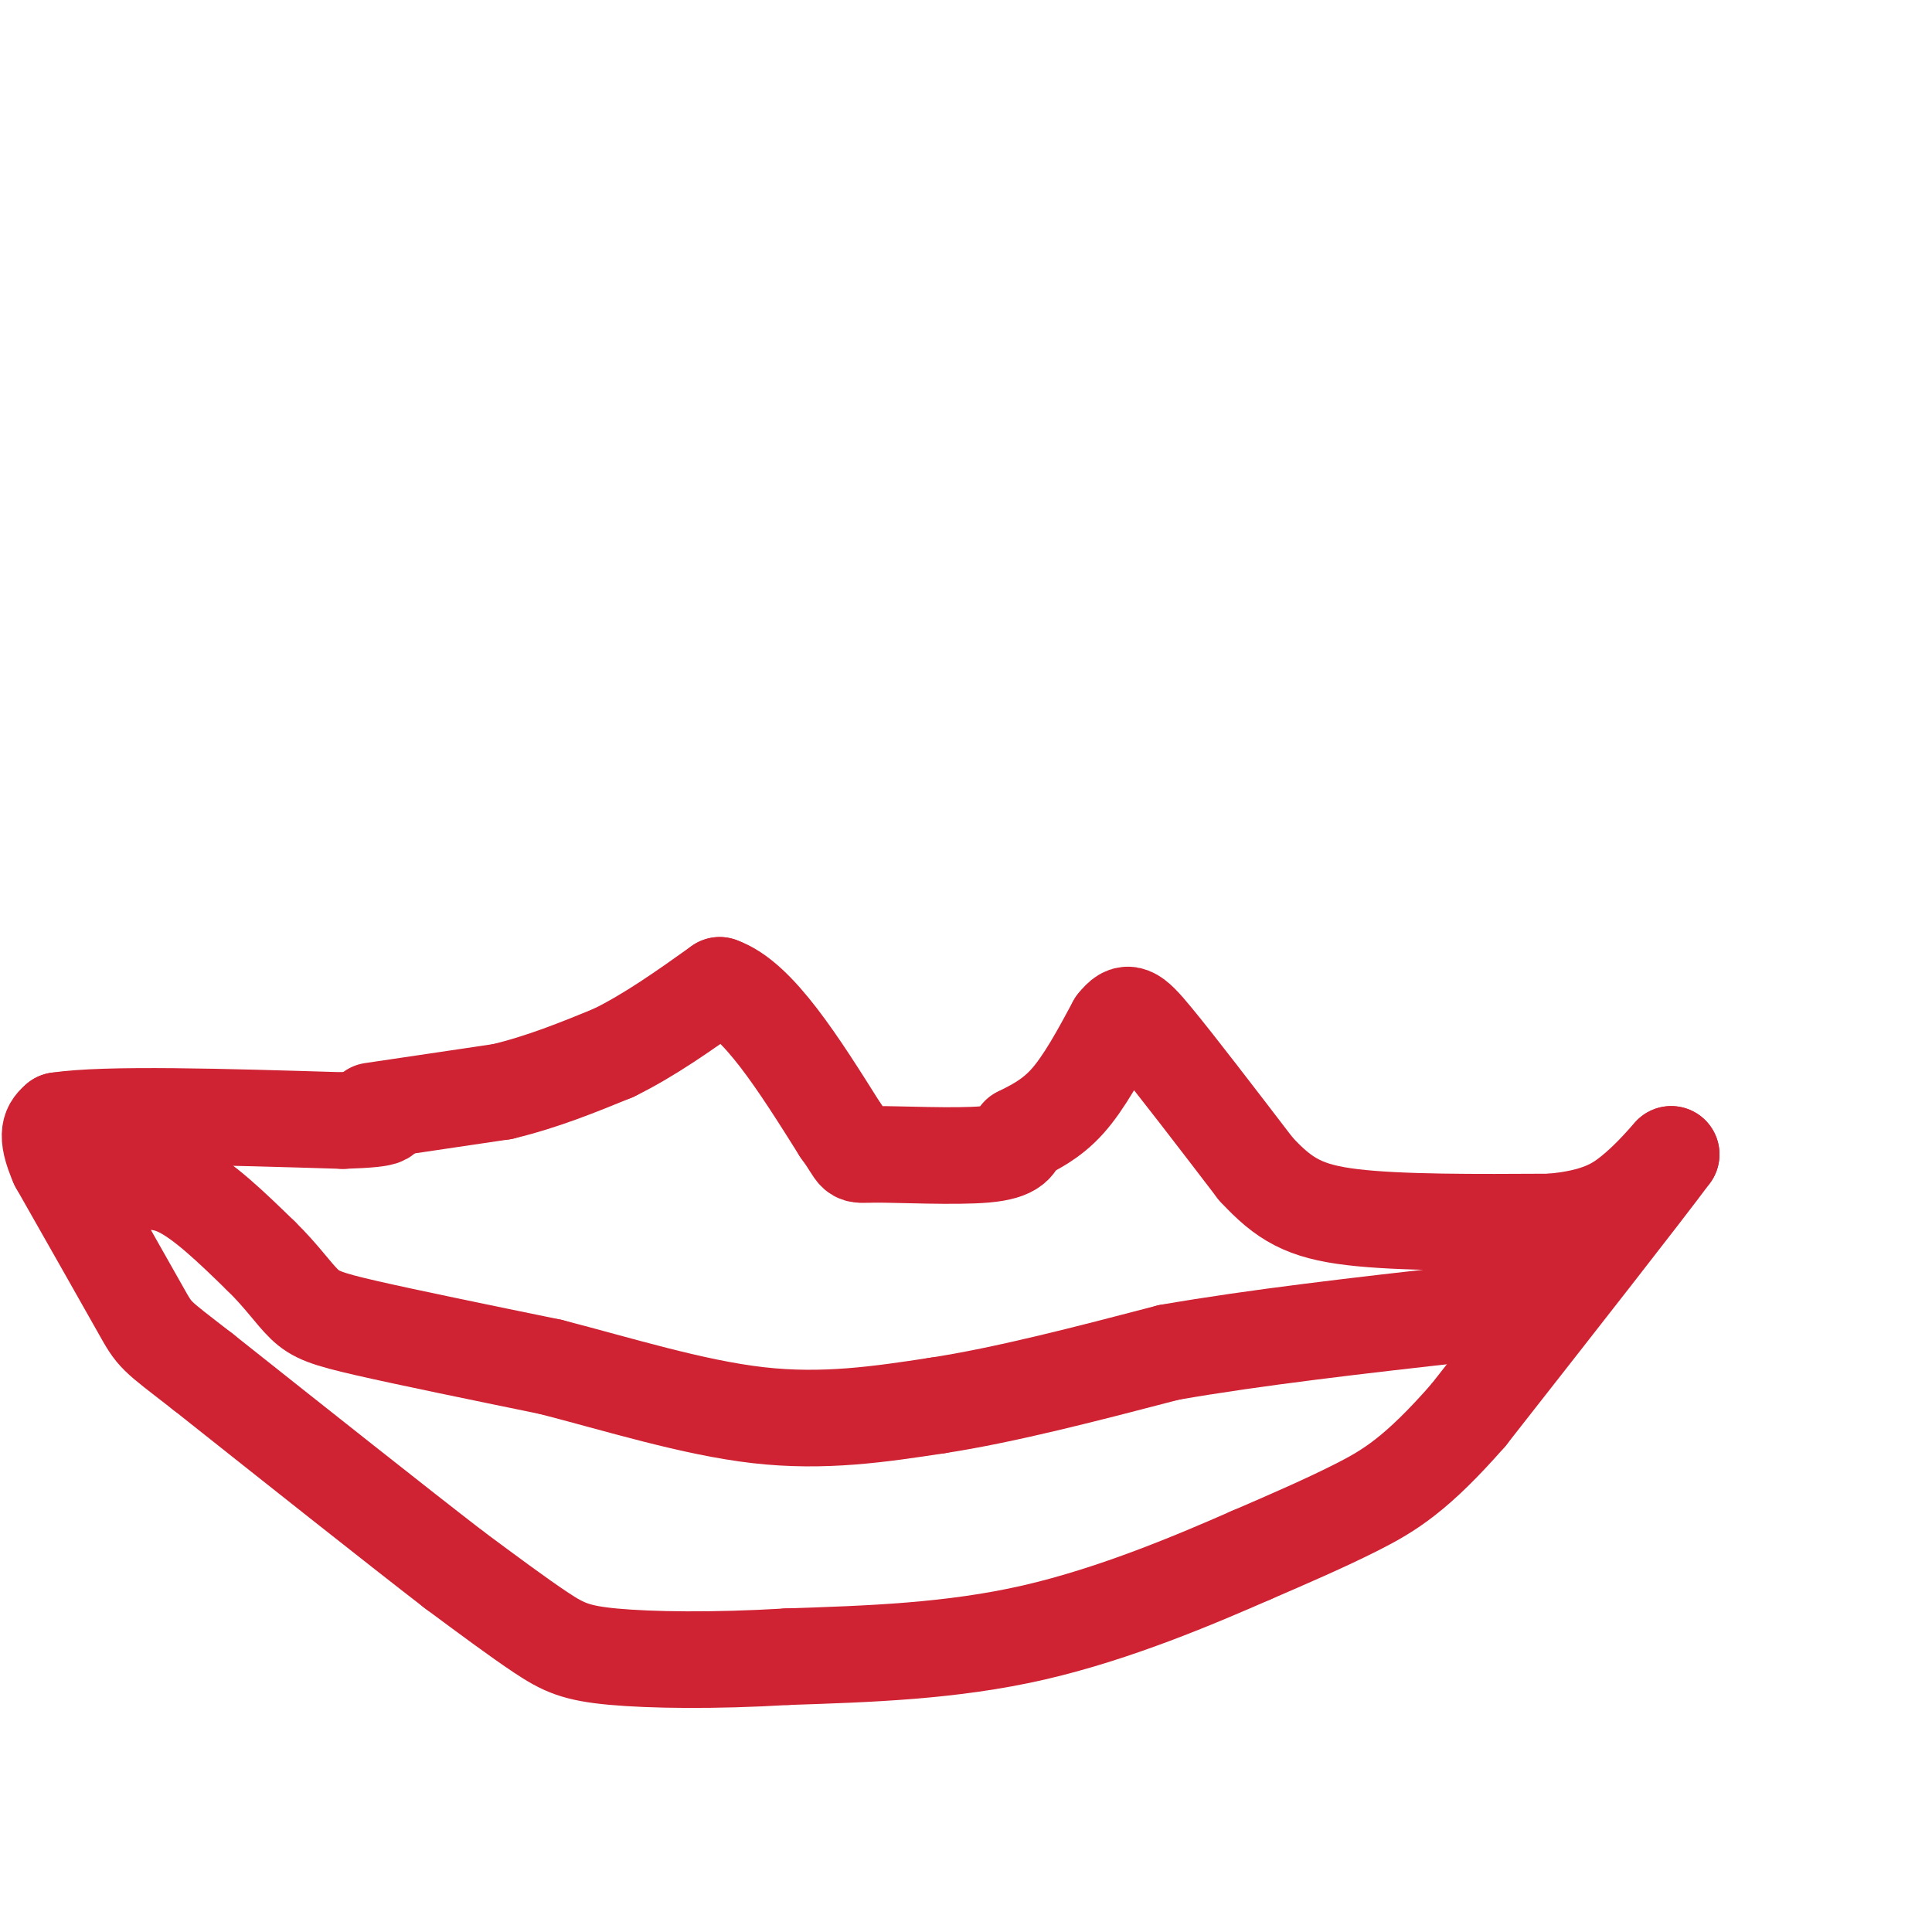 <svg viewBox='0 0 400 400' version='1.1' xmlns='http://www.w3.org/2000/svg' xmlns:xlink='http://www.w3.org/1999/xlink'><g fill='none' stroke='#cf2233' stroke-width='20' stroke-linecap='round' stroke-linejoin='round'><path d='M77,230c0.000,0.000 27.000,-4.000 27,-4'/><path d='M104,226c8.333,-2.000 15.667,-5.000 23,-8'/><path d='M127,218c7.500,-3.667 14.750,-8.833 22,-14'/><path d='M149,204c7.833,2.667 16.417,16.333 25,30'/><path d='M174,234c4.167,5.726 2.083,5.042 7,5c4.917,-0.042 16.833,0.560 23,0c6.167,-0.560 6.583,-2.280 7,-4'/><path d='M211,235c2.867,-1.467 6.533,-3.133 10,-7c3.467,-3.867 6.733,-9.933 10,-16'/><path d='M231,212c2.400,-3.022 3.400,-2.578 8,3c4.600,5.578 12.800,16.289 21,27'/><path d='M260,242c5.889,6.378 10.111,8.822 20,10c9.889,1.178 25.444,1.089 41,1'/><path d='M321,253c9.800,-0.822 13.800,-3.378 17,-6c3.200,-2.622 5.600,-5.311 8,-8'/><path d='M346,239c-5.667,7.667 -23.833,30.833 -42,54'/><path d='M304,293c-10.667,12.178 -16.333,15.622 -23,19c-6.667,3.378 -14.333,6.689 -22,10'/><path d='M259,322c-11.156,4.889 -28.044,12.111 -45,16c-16.956,3.889 -33.978,4.444 -51,5'/><path d='M163,343c-15.357,0.917 -28.250,0.708 -36,0c-7.750,-0.708 -10.357,-1.917 -15,-5c-4.643,-3.083 -11.321,-8.042 -18,-13'/><path d='M94,325c-11.667,-9.000 -31.833,-25.000 -52,-41'/><path d='M42,284c-10.222,-7.933 -9.778,-7.267 -13,-13c-3.222,-5.733 -10.111,-17.867 -17,-30'/><path d='M12,241c-2.833,-6.500 -1.417,-7.750 0,-9'/><path d='M12,232c9.833,-1.500 34.417,-0.750 59,0'/><path d='M71,232c11.000,-0.333 9.000,-1.167 7,-2'/><path d='M24,246c4.000,-1.167 8.000,-2.333 13,0c5.000,2.333 11.000,8.167 17,14'/><path d='M54,260c4.345,4.226 6.708,7.792 9,10c2.292,2.208 4.512,3.060 13,5c8.488,1.940 23.244,4.970 38,8'/><path d='M114,283c13.822,3.556 29.378,8.444 43,10c13.622,1.556 25.311,-0.222 37,-2'/><path d='M194,291c14.167,-2.167 31.083,-6.583 48,-11'/><path d='M242,280c18.167,-3.167 39.583,-5.583 61,-8'/><path d='M303,272c12.500,-1.667 13.250,-1.833 14,-2'/></g>
</svg>